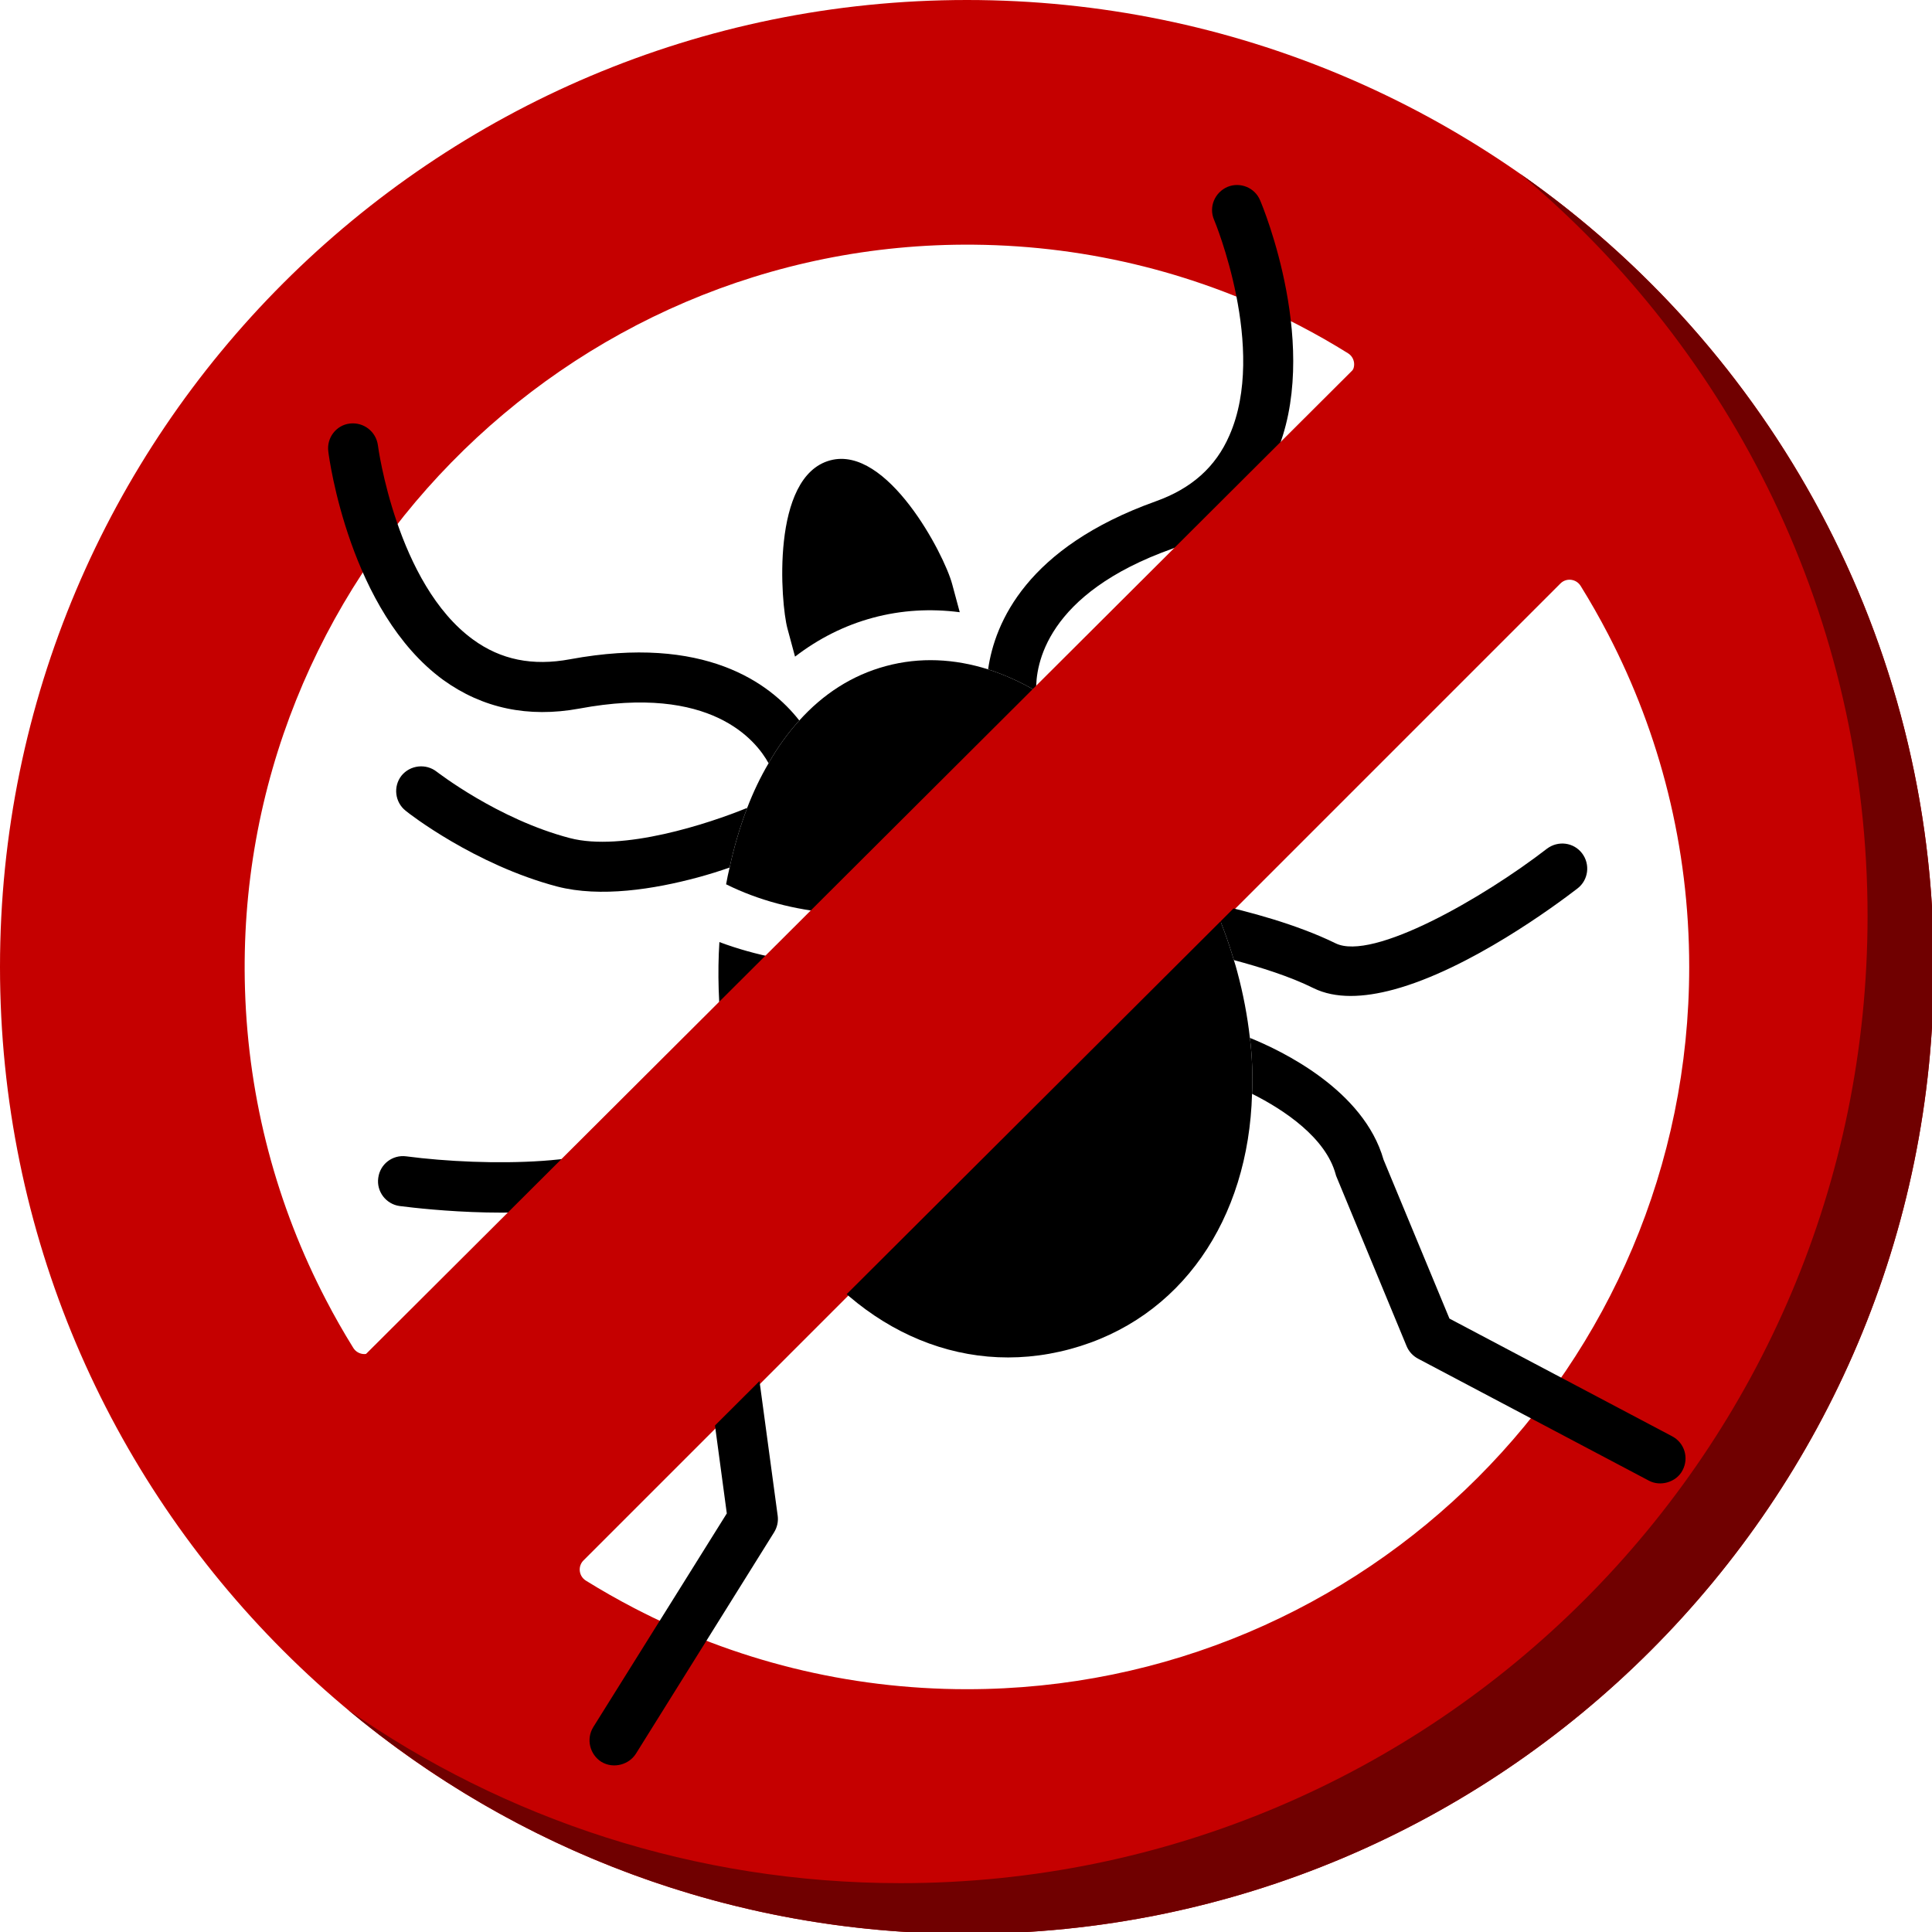 <?xml version="1.0" encoding="UTF-8" standalone="no"?>
<!DOCTYPE svg PUBLIC "-//W3C//DTD SVG 1.1//EN" "http://www.w3.org/Graphics/SVG/1.1/DTD/svg11.dtd">
<svg width="100%" height="100%" viewBox="0 0 200 200" version="1.1" xmlns="http://www.w3.org/2000/svg" xmlns:xlink="http://www.w3.org/1999/xlink" xml:space="preserve" xmlns:serif="http://www.serif.com/" style="fill-rule:evenodd;clip-rule:evenodd;stroke-linejoin:round;stroke-miterlimit:2;">
    <g transform="matrix(0.391,0,0,0.391,0,0)">
        <path d="M256,0C114.613,0 0,114.613 0,256C0,397.387 114.613,512 256,512C397.387,512 512,397.387 512,256C512,114.613 397.387,0 256,0ZM93.539,356.87C90.968,352.729 88.541,348.475 86.291,344.128C73.405,319.398 65.774,291.55 64.866,261.989C61.531,153.809 149.566,63.791 257.788,64.782C288.919,65.061 318.264,72.795 344.161,86.259C348.508,88.52 352.752,90.947 356.892,93.528C358.771,94.695 359.081,97.307 357.522,98.866L98.887,357.5C97.328,359.059 94.716,358.749 93.539,356.87ZM256,447.228C224.208,447.228 194.233,439.463 167.872,425.741C163.525,423.48 159.261,421.053 155.12,418.482C153.23,417.305 152.921,414.693 154.48,413.133L413.133,154.48C414.692,152.921 417.305,153.231 418.482,155.12C421.053,159.261 423.479,163.525 425.741,167.872C439.464,194.264 447.228,224.208 447.228,256C447.228,361.609 361.64,447.228 256,447.228Z" style="fill:rgb(197,0,0);fill-rule:nonzero;"/>
        <path d="M402.426,45.99C458.669,92.94 494.447,163.577 494.447,242.577C494.447,383.964 379.834,498.577 238.447,498.577C184.001,498.577 133.509,481.571 92.021,452.587C136.431,489.687 193.613,512 256,512C397.387,512 512,397.387 512,256C512,169.07 468.674,92.258 402.426,45.99Z" style="fill:rgb(112,0,0);fill-rule:nonzero;"/>
    </g>
    <g id="no-ticks" serif:id="no ticks" transform="matrix(0.293,-0.079,0.079,0.293,4.797,45.02)">
        <g>
            <path d="M402.944,115.968C392.619,128.768 378.453,136.021 360.789,137.472C315.136,141.056 305.323,163.584 303.275,172.288C299.008,167.936 294.315,164.096 289.365,160.853C295.765,145.92 313.003,124.16 359.424,120.405C372.395,119.381 382.293,114.432 389.632,105.216C409.856,80.128 403.797,33.28 403.712,32.853C403.029,28.16 406.357,23.893 411.051,23.211C415.659,22.613 420.011,25.856 420.608,30.549C420.949,32.768 427.776,85.163 402.944,115.968Z" style="fill-rule:nonzero;"/>
        </g>
        <g>
            <path d="M427.008,155.733C426.325,156.757 409.088,179.627 383.829,194.133C370.603,201.643 352.171,203.605 336.811,203.605C332.8,203.605 328.96,203.435 325.461,203.179C322.133,196.693 318.379,190.635 314.368,185.088C328.533,186.88 359.253,188.416 375.296,179.285C397.397,166.656 413.184,145.749 413.355,145.579C416.171,141.824 421.461,141.056 425.301,143.787C429.056,146.603 429.824,151.979 427.008,155.733Z" style="fill-rule:nonzero;"/>
        </g>
        <g>
            <path d="M446.976,486.315C445.355,488.107 443.051,488.96 440.747,488.96C438.699,488.96 436.565,488.277 434.944,486.741L369.749,426.069C368.299,424.704 367.36,422.912 367.104,420.949L359.083,359.168C358.997,358.741 358.997,358.4 358.997,358.059C358.997,345.173 347.819,332.288 338.603,324.096C340.48,318.208 341.931,311.979 342.869,305.493C352.256,312.576 375.723,332.8 376.064,357.461L383.659,415.659L446.549,474.197C450.048,477.44 450.219,482.816 446.976,486.315Z" style="fill-rule:nonzero;"/>
        </g>
        <g>
            <path d="M464.043,285.355C455.424,288.939 421.291,302.336 394.496,302.336C383.915,302.336 374.528,300.288 368.213,294.741C361.472,288.768 352.597,283.136 344.491,278.443C344.32,271.701 343.723,264.875 342.699,258.048C353.451,263.595 368.469,272.299 379.477,281.941C390.059,291.243 432.299,280.064 457.472,269.568C461.909,267.776 466.859,269.824 468.651,274.176C470.443,278.528 468.395,283.563 464.043,285.355Z" style="fill-rule:nonzero;"/>
        </g>
        <g>
            <path d="M222.635,160.939C217.685,164.096 212.992,167.936 208.725,172.288C206.592,163.584 196.779,141.056 151.211,137.472C133.547,136.021 119.381,128.768 108.971,115.968C84.224,85.163 91.051,32.768 91.392,30.549C91.989,25.856 96.341,22.528 100.949,23.211C105.643,23.893 108.885,28.16 108.288,32.853C108.203,33.28 102.144,80.213 122.368,105.301C129.707,114.432 139.605,119.381 152.576,120.405C199.083,124.16 216.32,146.005 222.635,160.939Z" style="fill-rule:nonzero;"/>
        </g>
        <g>
            <path d="M197.717,185.088C193.707,190.635 189.952,196.693 186.624,203.179C183.125,203.435 179.285,203.605 175.189,203.605C159.829,203.605 141.397,201.643 128.171,194.133C102.912,179.627 85.675,156.757 84.992,155.733C82.176,151.979 82.944,146.603 86.699,143.787C90.453,141.056 95.829,141.824 98.645,145.579C98.816,145.749 114.517,166.656 136.619,179.285C152.747,188.501 183.552,186.88 197.717,185.088Z" style="fill-rule:nonzero;"/>
        </g>
        <g>
            <path d="M173.312,324.096C164.096,332.288 153.003,345.259 153.003,358.059C153.003,358.4 152.917,358.741 152.917,359.168L144.896,420.949C144.64,422.912 143.701,424.704 142.251,426.069L77.056,486.741C75.349,488.277 73.301,488.96 71.168,488.96C68.949,488.96 66.645,488.107 64.939,486.315C61.781,482.816 61.952,477.44 65.365,474.197L128.341,415.659L135.936,357.461C136.277,332.885 159.488,312.747 169.045,305.493C169.984,311.979 171.435,318.208 173.312,324.096Z" style="fill-rule:nonzero;"/>
        </g>
        <g>
            <path d="M169.216,258.133C168.192,264.875 167.595,271.701 167.424,278.443C159.317,283.136 150.528,288.853 143.787,294.741C137.472,300.288 128.085,302.336 117.504,302.336C90.709,302.336 56.576,288.939 47.872,285.355C43.605,283.563 41.472,278.528 43.349,274.176C45.141,269.824 50.091,267.776 54.443,269.568C79.701,280.064 121.941,291.243 132.523,281.941C143.445,272.299 158.464,263.68 169.216,258.133Z" style="fill-rule:nonzero;"/>
        </g>
        <g>
            <path d="M344.576,282.539C344.576,290.475 343.979,298.069 342.869,305.408L342.869,305.493C341.931,311.979 340.48,318.208 338.603,324.096C326.315,365.141 295.253,392.021 256,392.021C216.747,392.021 185.685,365.141 173.312,324.096C171.435,318.208 169.984,311.979 169.045,305.493C167.936,298.155 167.339,290.475 167.339,282.539C167.339,281.173 167.339,279.808 167.424,278.443C167.595,271.701 168.192,264.875 169.216,258.133C170.752,247.467 173.227,236.885 176.64,226.816C198.229,242.261 226.304,251.051 255.915,251.051C285.611,251.051 313.685,242.261 335.36,226.816C338.688,236.885 341.163,247.381 342.699,258.048C343.723,264.875 344.32,271.701 344.491,278.443C344.576,279.808 344.576,281.173 344.576,282.539Z" style="fill-rule:nonzero;"/>
            <path d="M285.099,129.536L285.099,139.52C275.797,135.68 266.069,133.632 256,133.632C245.931,133.632 236.203,135.68 226.901,139.52L226.901,129.536C226.901,120.747 234.837,77.995 255.915,77.995C276.053,77.995 285.099,118.955 285.099,129.536Z" style="fill-rule:nonzero;"/>
            <path d="M327.936,208.299C309.675,224.597 283.648,233.984 255.915,233.984C228.267,233.984 202.325,224.597 183.979,208.384C184.832,206.592 185.685,204.885 186.624,203.179C189.952,196.693 193.707,190.635 197.717,185.088C201.131,180.395 204.8,176.128 208.725,172.288C212.992,167.936 217.685,164.096 222.635,160.939C232.789,154.368 243.968,150.699 256,150.699C268.032,150.699 279.211,154.368 289.365,160.853C294.315,164.096 299.008,167.936 303.275,172.288C307.285,176.128 310.955,180.48 314.368,185.088C318.379,190.635 322.133,196.693 325.461,203.179C326.315,204.885 327.083,206.592 327.936,208.299Z" style="fill-rule:nonzero;"/>
        </g>
    </g>
    <g transform="matrix(0.708,-0.706,0.469,0.47,-32.732,150.258)">
        <rect x="34.116" y="64.335" width="185.257" height="46.314" style="fill:rgb(197,0,0);"/>
    </g>
</svg>
